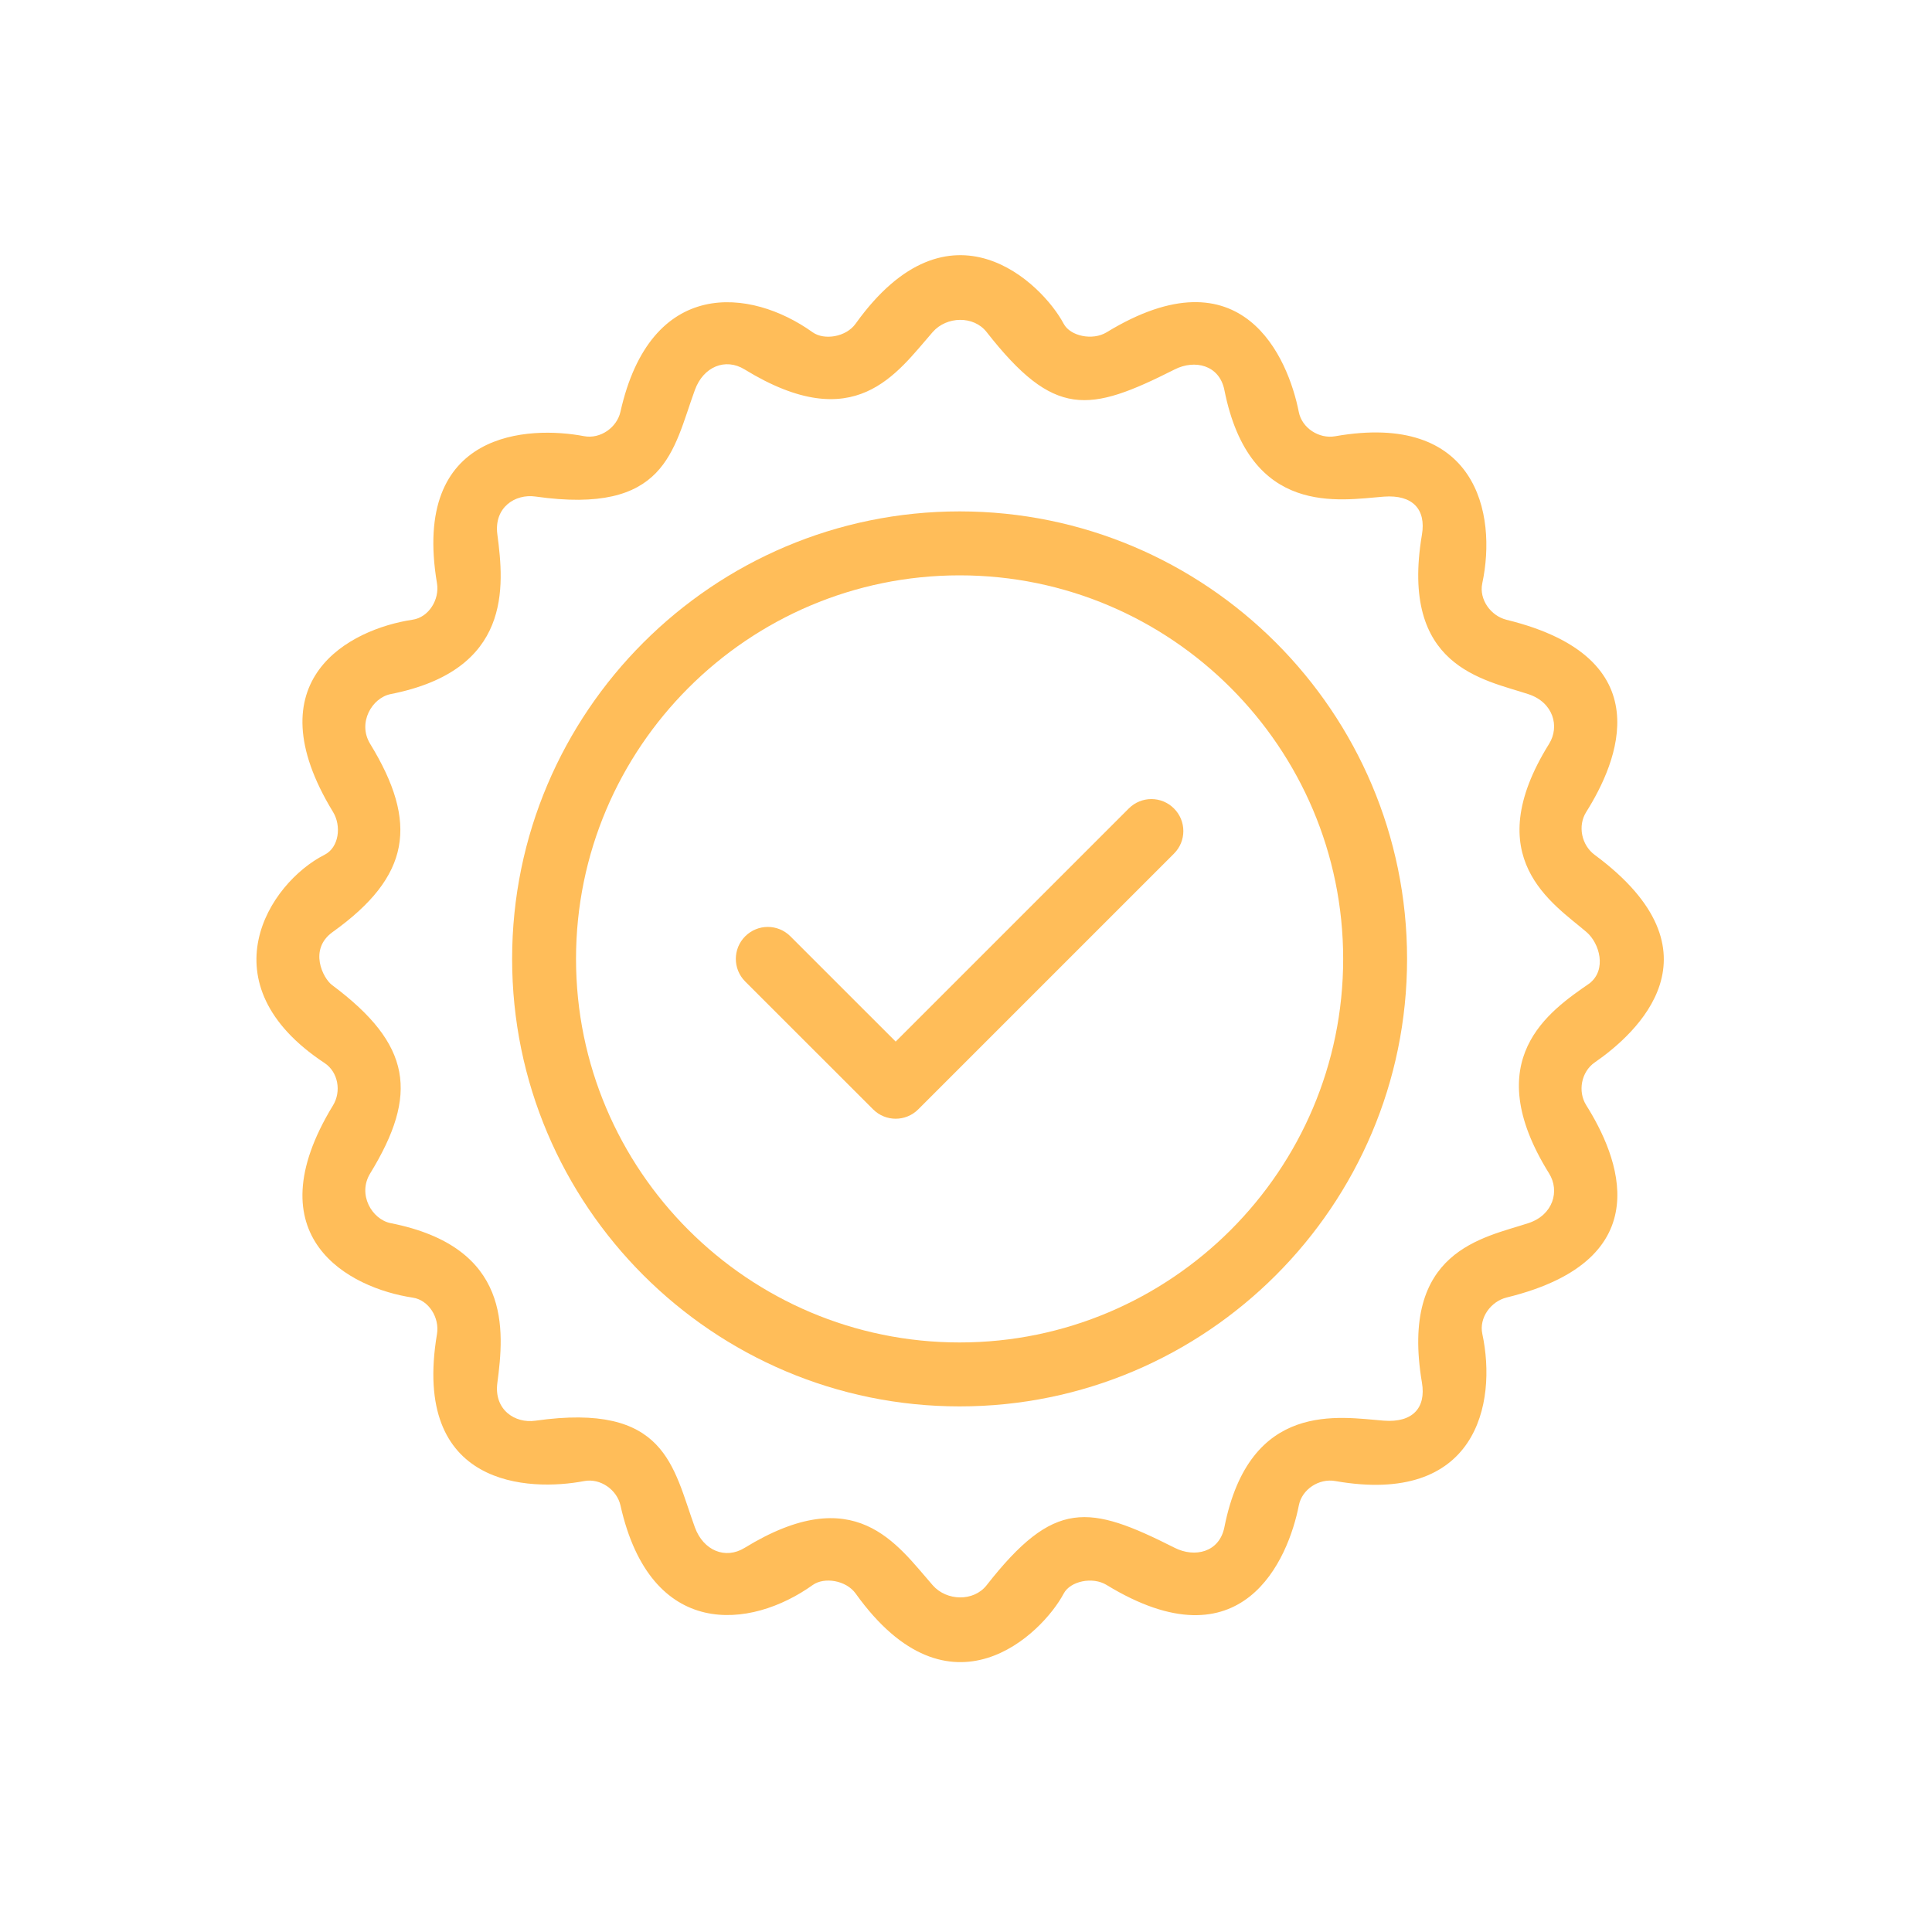 <svg version="1.0" preserveAspectRatio="xMidYMid meet" height="180" viewBox="0 0 135 135" zoomAndPan="magnify" width="180" xmlns:xlink="http://www.w3.org/1999/xlink" xmlns="http://www.w3.org/2000/svg"><path fill-rule="nonzero" fill-opacity="1" d="M 67.055 35.734 C 49.812 35.734 35.785 49.762 35.785 67.004 C 35.785 84.246 49.812 98.273 67.055 98.273 C 84.297 98.273 98.32 84.246 98.32 67.004 C 98.32 49.762 84.297 35.734 67.055 35.734 Z M 67.055 93.805 C 52.273 93.805 40.25 81.781 40.25 67.004 C 40.25 52.227 52.273 40.203 67.055 40.203 C 81.832 40.203 93.855 52.227 93.855 67.004 C 93.855 81.781 81.832 93.805 67.055 93.805 Z M 67.055 93.805" fill="#ffbd59"></path><path fill-rule="nonzero" fill-opacity="1" d="M 78.875 56.492 L 62.586 72.781 L 55.23 65.426 C 54.355 64.551 52.945 64.551 52.07 65.426 C 51.199 66.297 51.199 67.711 52.07 68.582 L 61.008 77.516 C 61.445 77.953 62.016 78.172 62.586 78.172 C 63.156 78.172 63.73 77.953 64.164 77.516 L 82.031 59.648 C 82.906 58.777 82.906 57.363 82.031 56.492 C 81.16 55.617 79.75 55.617 78.875 56.492 Z M 78.875 56.492" fill="#ffbd59"></path><path fill-rule="nonzero" fill-opacity="1" d="M 111.434 59.738 C 110.512 59.059 110.227 57.711 110.836 56.742 C 113.02 53.27 116.188 45.98 105.273 43.309 C 104.164 43.035 103.34 41.883 103.574 40.766 C 104.621 35.867 103.156 28.75 93.293 30.484 C 92.168 30.68 90.973 29.91 90.754 28.785 C 90.012 25.027 86.828 17.418 77.32 23.223 C 76.344 23.816 74.785 23.492 74.324 22.621 C 72.848 19.832 66.383 13.402 59.785 22.621 C 59.117 23.555 57.59 23.793 56.785 23.219 C 52.457 20.117 45.465 19.344 43.352 28.781 C 43.109 29.863 41.957 30.695 40.809 30.477 C 37.027 29.758 28.723 29.996 30.535 40.762 C 30.723 41.887 29.965 43.133 28.836 43.301 C 24.43 43.961 17.637 47.5 23.27 56.734 C 23.867 57.711 23.695 59.215 22.676 59.73 C 18.766 61.707 14.285 68.738 22.676 74.277 C 23.629 74.906 23.867 76.262 23.27 77.238 C 17.637 86.473 24.43 90.012 28.836 90.672 C 29.969 90.84 30.723 92.086 30.535 93.215 C 28.723 103.98 37.027 104.215 40.816 103.492 C 41.961 103.273 43.113 104.109 43.355 105.191 C 45.469 114.629 52.461 113.852 56.789 110.754 C 57.594 110.18 59.121 110.418 59.789 111.348 C 66.387 120.574 72.852 114.141 74.328 111.348 C 74.789 110.48 76.348 110.152 77.324 110.75 C 86.832 116.555 90.02 108.945 90.758 105.188 C 90.977 104.062 92.172 103.289 93.297 103.488 C 103.16 105.219 104.625 98.105 103.578 93.203 C 103.34 92.086 104.168 90.938 105.277 90.664 C 116.195 87.992 113.023 80.703 110.84 77.23 C 110.23 76.262 110.492 74.887 111.434 74.238 C 114.348 72.223 120.656 66.562 111.434 59.738 Z M 108.242 81.992 C 109.004 83.215 108.531 84.895 106.805 85.465 C 103.637 86.508 97.801 87.367 99.359 96.613 C 99.656 98.371 98.715 99.422 96.699 99.27 C 93.637 99.035 87.328 97.793 85.555 106.715 C 85.203 108.48 83.477 108.859 82.086 108.156 C 76.07 105.121 73.668 104.734 68.938 110.773 C 68.031 111.926 66.148 111.879 65.176 110.773 C 62.637 107.875 59.758 103.422 52.027 108.16 C 50.684 108.984 49.148 108.348 48.555 106.723 C 47.012 102.488 46.559 97.973 37.41 99.273 C 35.996 99.477 34.5 98.52 34.754 96.621 C 35.234 92.984 35.785 87.145 27.301 85.469 C 25.992 85.211 24.969 83.465 25.863 82 C 29.254 76.457 28.781 72.992 23.199 68.828 C 22.57 68.355 21.543 66.34 23.25 65.121 C 28.688 61.23 29.254 57.516 25.863 51.973 C 24.969 50.508 25.992 48.758 27.301 48.5 C 35.785 46.828 35.234 40.988 34.754 37.352 C 34.5 35.453 36 34.496 37.41 34.695 C 46.559 35.996 47.012 31.484 48.555 27.25 C 49.148 25.621 50.684 24.988 52.027 25.812 C 59.758 30.551 62.637 26.098 65.176 23.199 C 66.148 22.094 68.031 22.043 68.938 23.199 C 73.668 29.238 76.07 28.848 82.086 25.812 C 83.477 25.109 85.203 25.492 85.555 27.254 C 87.328 36.176 93.637 34.938 96.699 34.703 C 98.719 34.551 99.656 35.602 99.359 37.359 C 97.801 46.605 103.637 47.465 106.805 48.508 C 108.531 49.078 109.004 50.758 108.242 51.98 C 103.277 59.957 108.523 63.129 110.859 65.129 C 111.77 65.91 112.293 67.758 111.066 68.715 C 108.277 70.645 103.277 74.016 108.242 81.992 Z M 108.242 81.992" fill="#ffbd59"></path></svg>